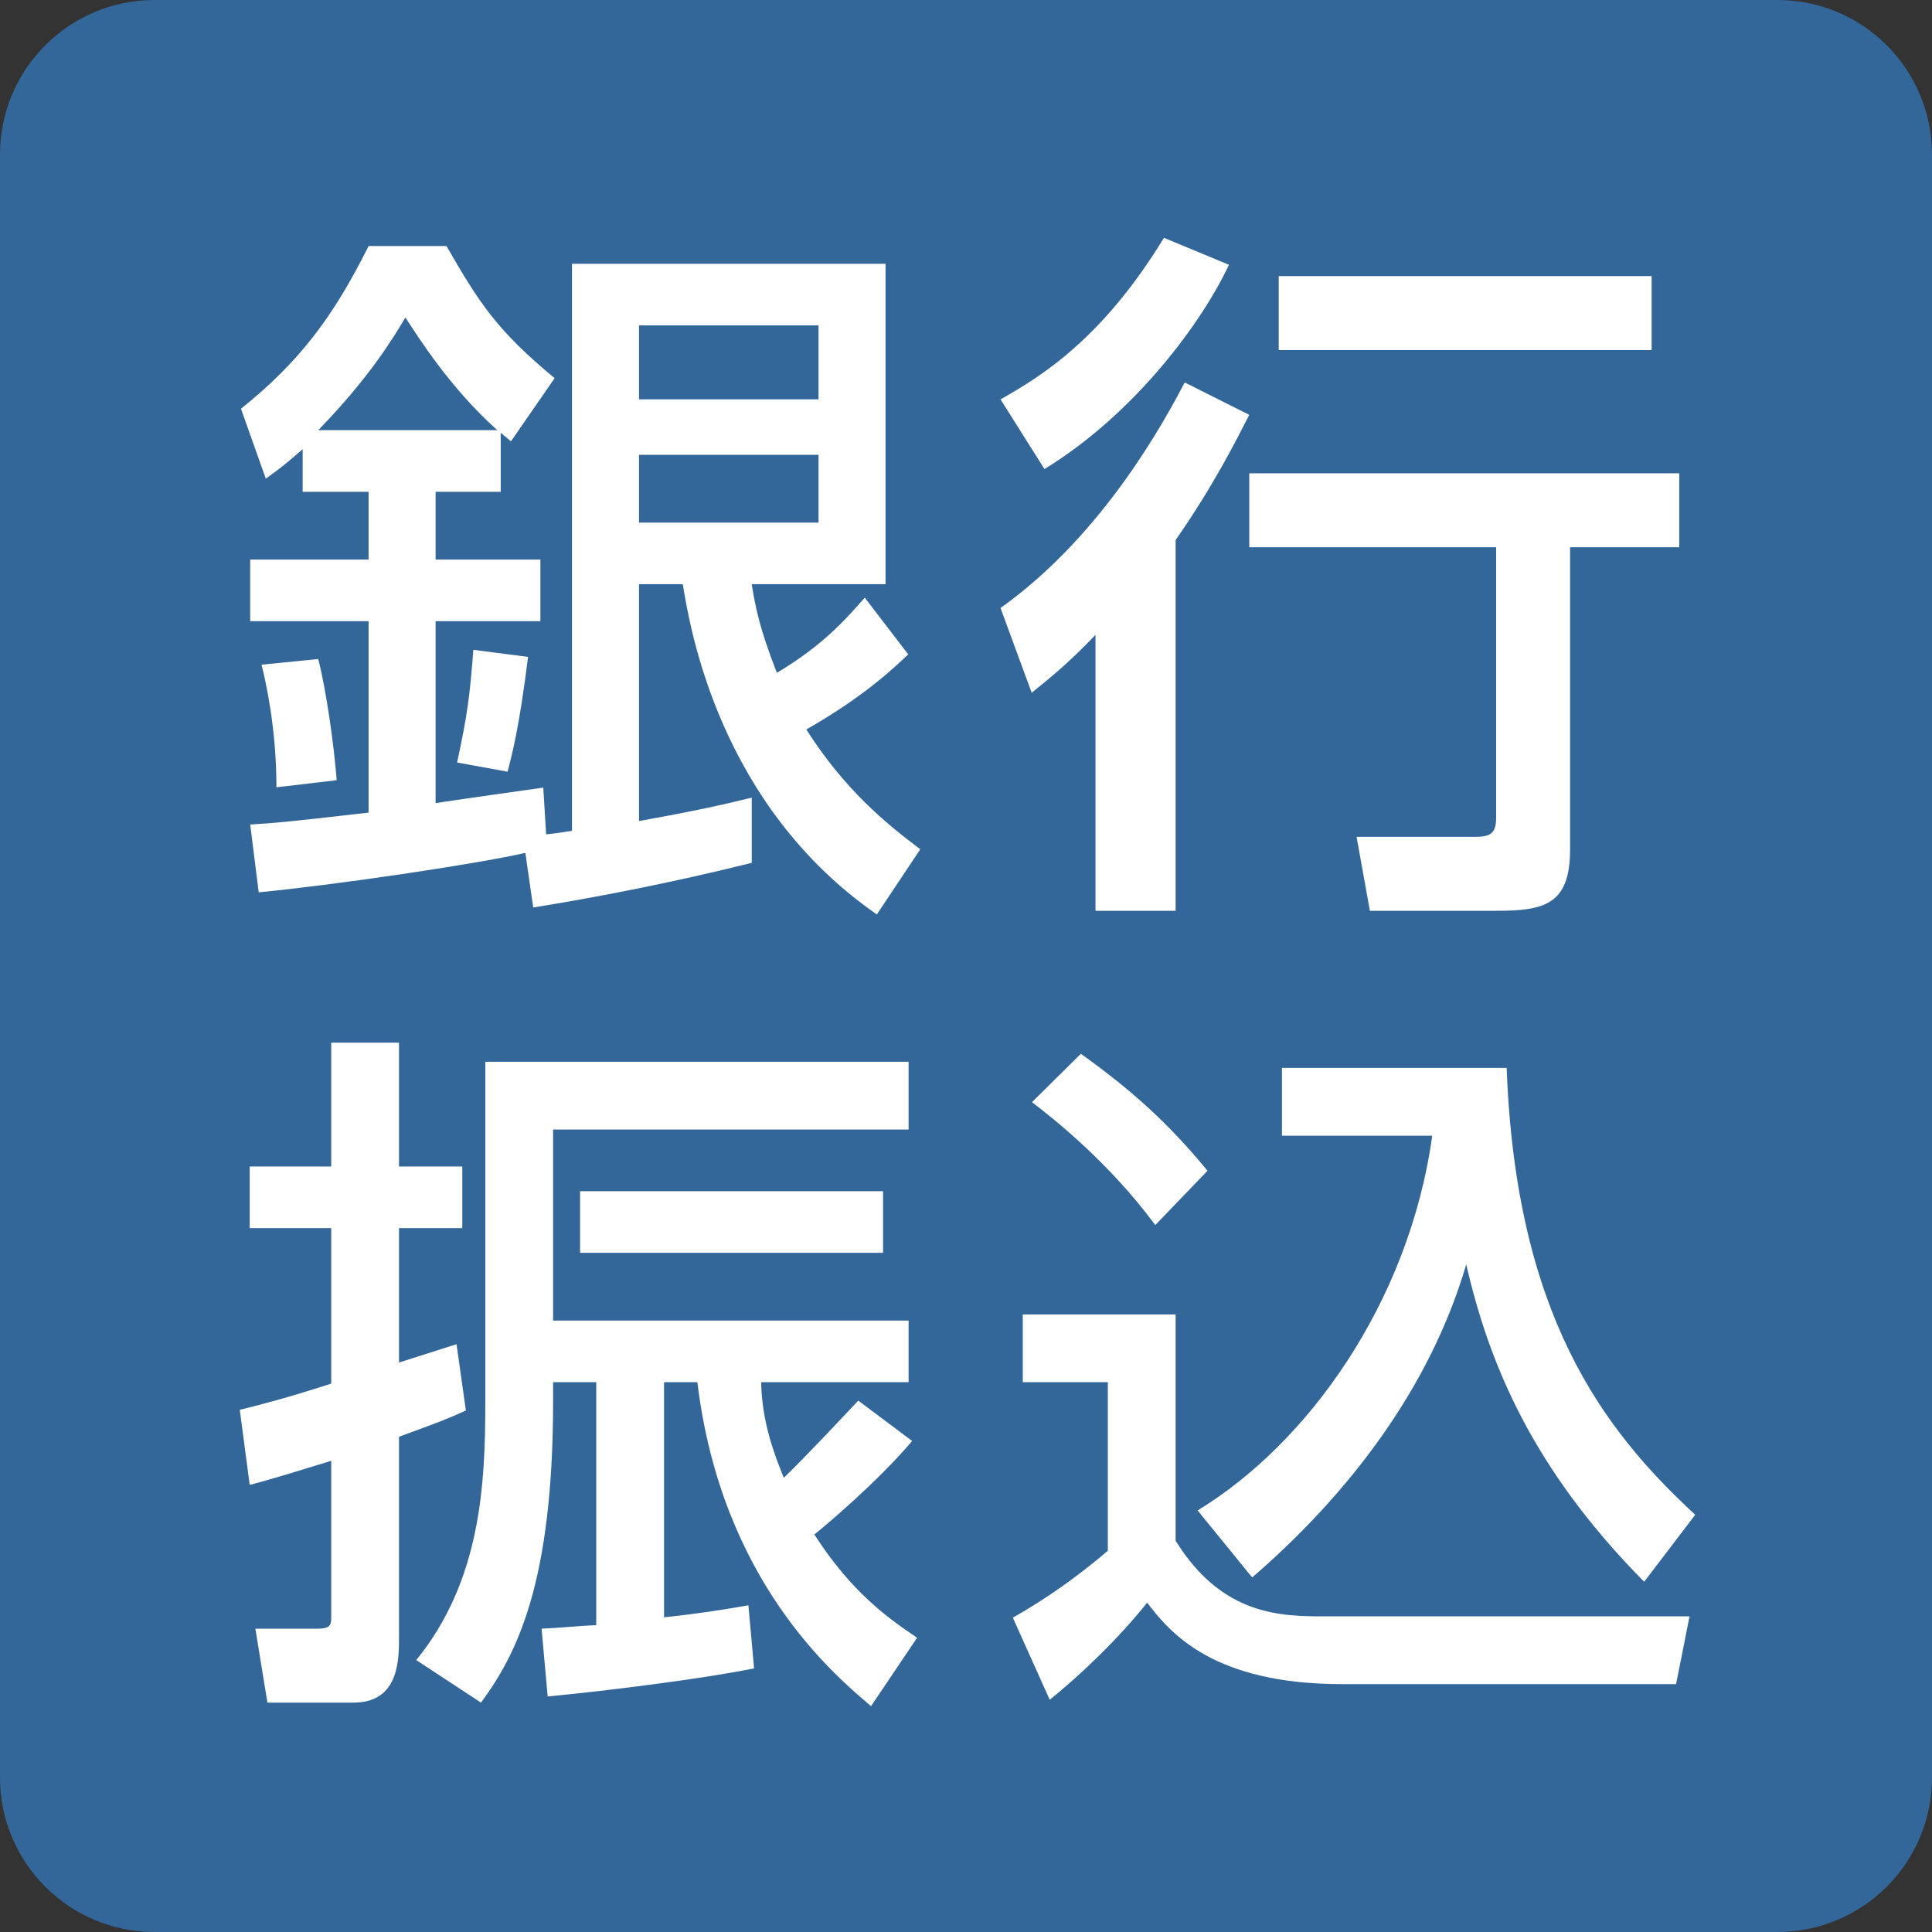 <?xml version="1.0" standalone="no"?>
<!-- Created by DUGA "http://duga.jp" Copyright (C) 2016 Apex Inc. -->
<!DOCTYPE svg PUBLIC "-//W3C//DTD SVG 1.1//EN" "http://www.w3.org/Graphics/SVG/1.1/DTD/svg11.dtd">
<svg id="pay_bank" viewBox="0 0 300 300" width="300" height="300" version="1.1" xmlns="http://www.w3.org/2000/svg" xmlns:xlink="http://www.w3.org/1999/xlink" xml:space="preserve" x="0px" y="0px">
	<rect x="0" y="0" width="300" height="300" fill="#333333" stroke="none"/>
	<g id="layer1">
		<path d="M 24 0 L 276 0 C 289.255 0 300 10.745 300 24 L 300 276 C 300 289.255 289.255 300 276 300 L 24 300 C 10.745 300 0 289.255 0 276 L 0 24 C 0 10.745 10.745 0 24 0 Z" fill="#336699"/>
		<g id="text">
			<path d="M 82.798 140.914 C 92.355 139.374 103.908 137.173 116.73 133.982 L 116.73 123.858 C 112.27 124.958 107.81 125.948 99.225 127.489 L 99.225 90.716 L 106.026 90.716 C 107.141 97.649 111.713 125.049 136.155 141.996 L 142.901 131.872 C 137.618 127.91 131.159 122.628 125.204 113.275 C 134.281 108.103 138.939 103.591 141.03 101.611 L 134.281 92.807 C 131.263 96.219 127.828 100.18 120.633 104.472 C 117.957 97.649 117.288 94.238 116.73 90.716 L 137.508 90.716 L 137.508 40.961 L 88.817 40.961 L 88.817 129.011 C 86.699 129.341 85.919 129.451 84.805 129.561 L 84.359 122.298 C 83.69 122.408 69.424 124.389 67.641 124.719 L 67.641 96.457 L 83.912 96.457 L 83.912 86.889 L 67.641 86.889 L 67.641 76.364 L 77.752 76.364 L 77.752 67.203 C 78.07 67.508 78.389 67.712 79.345 68.526 L 86.126 58.722 C 77.221 51.361 74.459 47.127 69.332 38.21 L 57.233 38.21 C 51.729 49.254 46.446 56.228 37.42 63.471 L 41.273 74.328 C 43.694 72.598 44.795 71.681 46.996 69.748 L 46.996 76.364 L 57.233 76.364 L 57.233 86.889 L 38.851 86.889 L 38.851 96.457 L 57.233 96.457 L 57.233 126.182 C 45.015 127.597 42.484 127.815 38.851 128.033 L 40.172 138.558 C 51.509 137.484 73.503 134.262 81.575 132.436 L 82.798 140.914 L 82.798 140.914 ZM 127.1 50.529 L 127.1 62.011 L 99.225 62.011 L 99.225 50.529 L 127.1 50.529 L 127.1 50.529 ZM 127.1 70.623 L 127.1 81.148 L 99.225 81.148 L 99.225 70.623 L 127.1 70.623 L 127.1 70.623 ZM 49.418 66.796 C 57.443 58.542 61.114 52.38 62.949 49.299 C 64.899 52.27 69.832 60.193 77.221 66.796 L 49.418 66.796 L 49.418 66.796 ZM 73.503 100.903 C 72.93 108.276 72.585 110.917 70.979 118.4 L 78.814 119.83 C 79.557 116.969 80.619 113.008 82 102.004 L 73.503 100.903 L 73.503 100.903 ZM 40.613 103.214 C 41.273 105.855 42.924 113.118 42.924 122.251 L 52.28 121.151 C 51.84 115.429 50.629 107.065 49.418 102.334 L 40.613 103.214 L 40.613 103.214 Z" fill="#ffffff"/>
			<path d="M 183.966 59.387 C 181.08 64.855 171.466 82.969 155.359 94.409 L 160.202 107.571 C 163.174 105.158 165.816 103.074 170.109 98.577 L 170.109 141.429 L 182.551 141.429 L 182.551 83.861 C 188.431 75.388 191.807 68.682 193.985 64.417 L 183.966 59.387 L 183.966 59.387 ZM 180.741 36.932 C 171.24 52.462 161.964 58.293 155.359 62.011 L 162.184 72.837 C 176.443 64.089 186.798 49.786 190.827 41.114 L 180.741 36.932 L 180.741 36.932 ZM 198.559 42.875 L 198.559 54.357 L 256.462 54.357 L 256.462 42.875 L 198.559 42.875 L 198.559 42.875 ZM 193.985 73.493 L 193.985 84.975 L 232.319 84.975 L 232.319 126.985 C 232.319 129.618 231.23 129.947 228.834 129.947 L 210.648 129.947 L 212.717 141.429 L 232.319 141.429 C 239.833 141.429 243.804 140.463 243.804 131.878 L 243.804 84.975 L 260.755 84.975 L 260.755 73.493 L 193.985 73.493 L 193.985 73.493 Z" fill="#ffffff"/>
			<path d="M 103.113 214.627 L 108.286 214.627 C 112.029 245.531 129.64 260.158 135.253 264.932 L 142.408 254.308 C 138.225 251.47 132.392 247.511 126.448 238.273 C 127.989 237.063 136.244 230.134 141.637 223.755 L 133.272 217.486 C 131.401 219.466 125.347 225.955 121.715 229.474 C 120.174 225.735 118.303 220.676 118.192 214.627 L 141.087 214.627 L 141.087 205.058 L 85.885 205.058 L 85.885 175.396 L 141.087 175.396 L 141.087 164.871 L 75.358 164.871 L 75.358 217.706 C 75.358 230.464 74.688 245.421 64.638 257.775 L 74.688 264.382 C 80.201 256.908 85.885 245.861 85.885 217.596 L 85.885 214.627 L 92.585 214.627 L 92.585 252.35 C 89.834 252.46 86.843 252.79 84.096 252.9 L 85.043 263.425 C 94.105 262.575 109.277 260.661 117.092 259.066 L 116.211 249.271 C 111.808 250.041 108.176 250.59 103.113 251.14 L 103.113 214.627 L 103.113 214.627 ZM 38.773 230.574 C 41.855 229.804 47.468 228.044 51.431 226.835 L 51.431 251.25 C 51.431 252.35 51.211 252.9 49.339 252.9 L 39.653 252.9 L 41.524 264.382 L 54.87 264.382 C 61.542 264.382 61.959 258.533 61.959 254.633 L 61.959 223.095 C 68.323 220.786 69.663 220.236 72.343 219.026 L 70.891 208.723 C 67.988 209.639 67.095 209.944 61.959 211.573 L 61.959 190.706 L 71.785 190.706 L 71.785 181.137 L 61.959 181.137 L 61.959 161.9 L 51.431 161.9 L 51.431 181.137 L 38.773 181.137 L 38.773 190.706 L 51.431 190.706 L 51.431 214.847 C 44.276 217.156 40.754 218.036 37.232 218.916 L 38.773 230.574 L 38.773 230.574 ZM 90.073 184.965 L 90.073 194.533 L 137.125 194.533 L 137.125 184.965 L 90.073 184.965 L 90.073 184.965 Z" fill="#ffffff"/>
			<path d="M 194.438 244.945 C 209.077 232.303 221.956 215.857 227.679 196.332 C 231.201 211.68 237.916 228.052 255.307 245.616 L 263.232 235.212 C 248.813 221.899 235.384 204.101 233.953 165.828 L 199.061 165.828 L 199.061 176.353 L 222.396 176.353 C 218.764 202.437 202.914 224.248 185.963 234.541 L 194.438 244.945 L 194.438 244.945 ZM 160.245 171.144 C 163.878 173.908 172.339 180.682 179.392 190.227 L 187.504 181.792 C 181.077 174.014 175.602 169.23 167.84 163.627 L 160.245 171.144 L 160.245 171.144 ZM 158.815 214.627 L 172.023 214.627 L 172.023 240.806 C 167.29 244.833 162.557 248.19 157.274 251.193 L 162.997 263.933 C 167.84 260.067 173.812 254.288 178.129 248.861 C 181.708 253.566 188.384 261.512 208.417 261.512 L 260.26 261.512 L 262.351 250.987 L 205.885 250.987 C 199.061 250.987 189.815 250.987 182.551 239.239 L 182.551 204.101 L 158.815 204.101 L 158.815 214.627 L 158.815 214.627 Z" fill="#ffffff"/>
		</g>
	</g>
</svg>